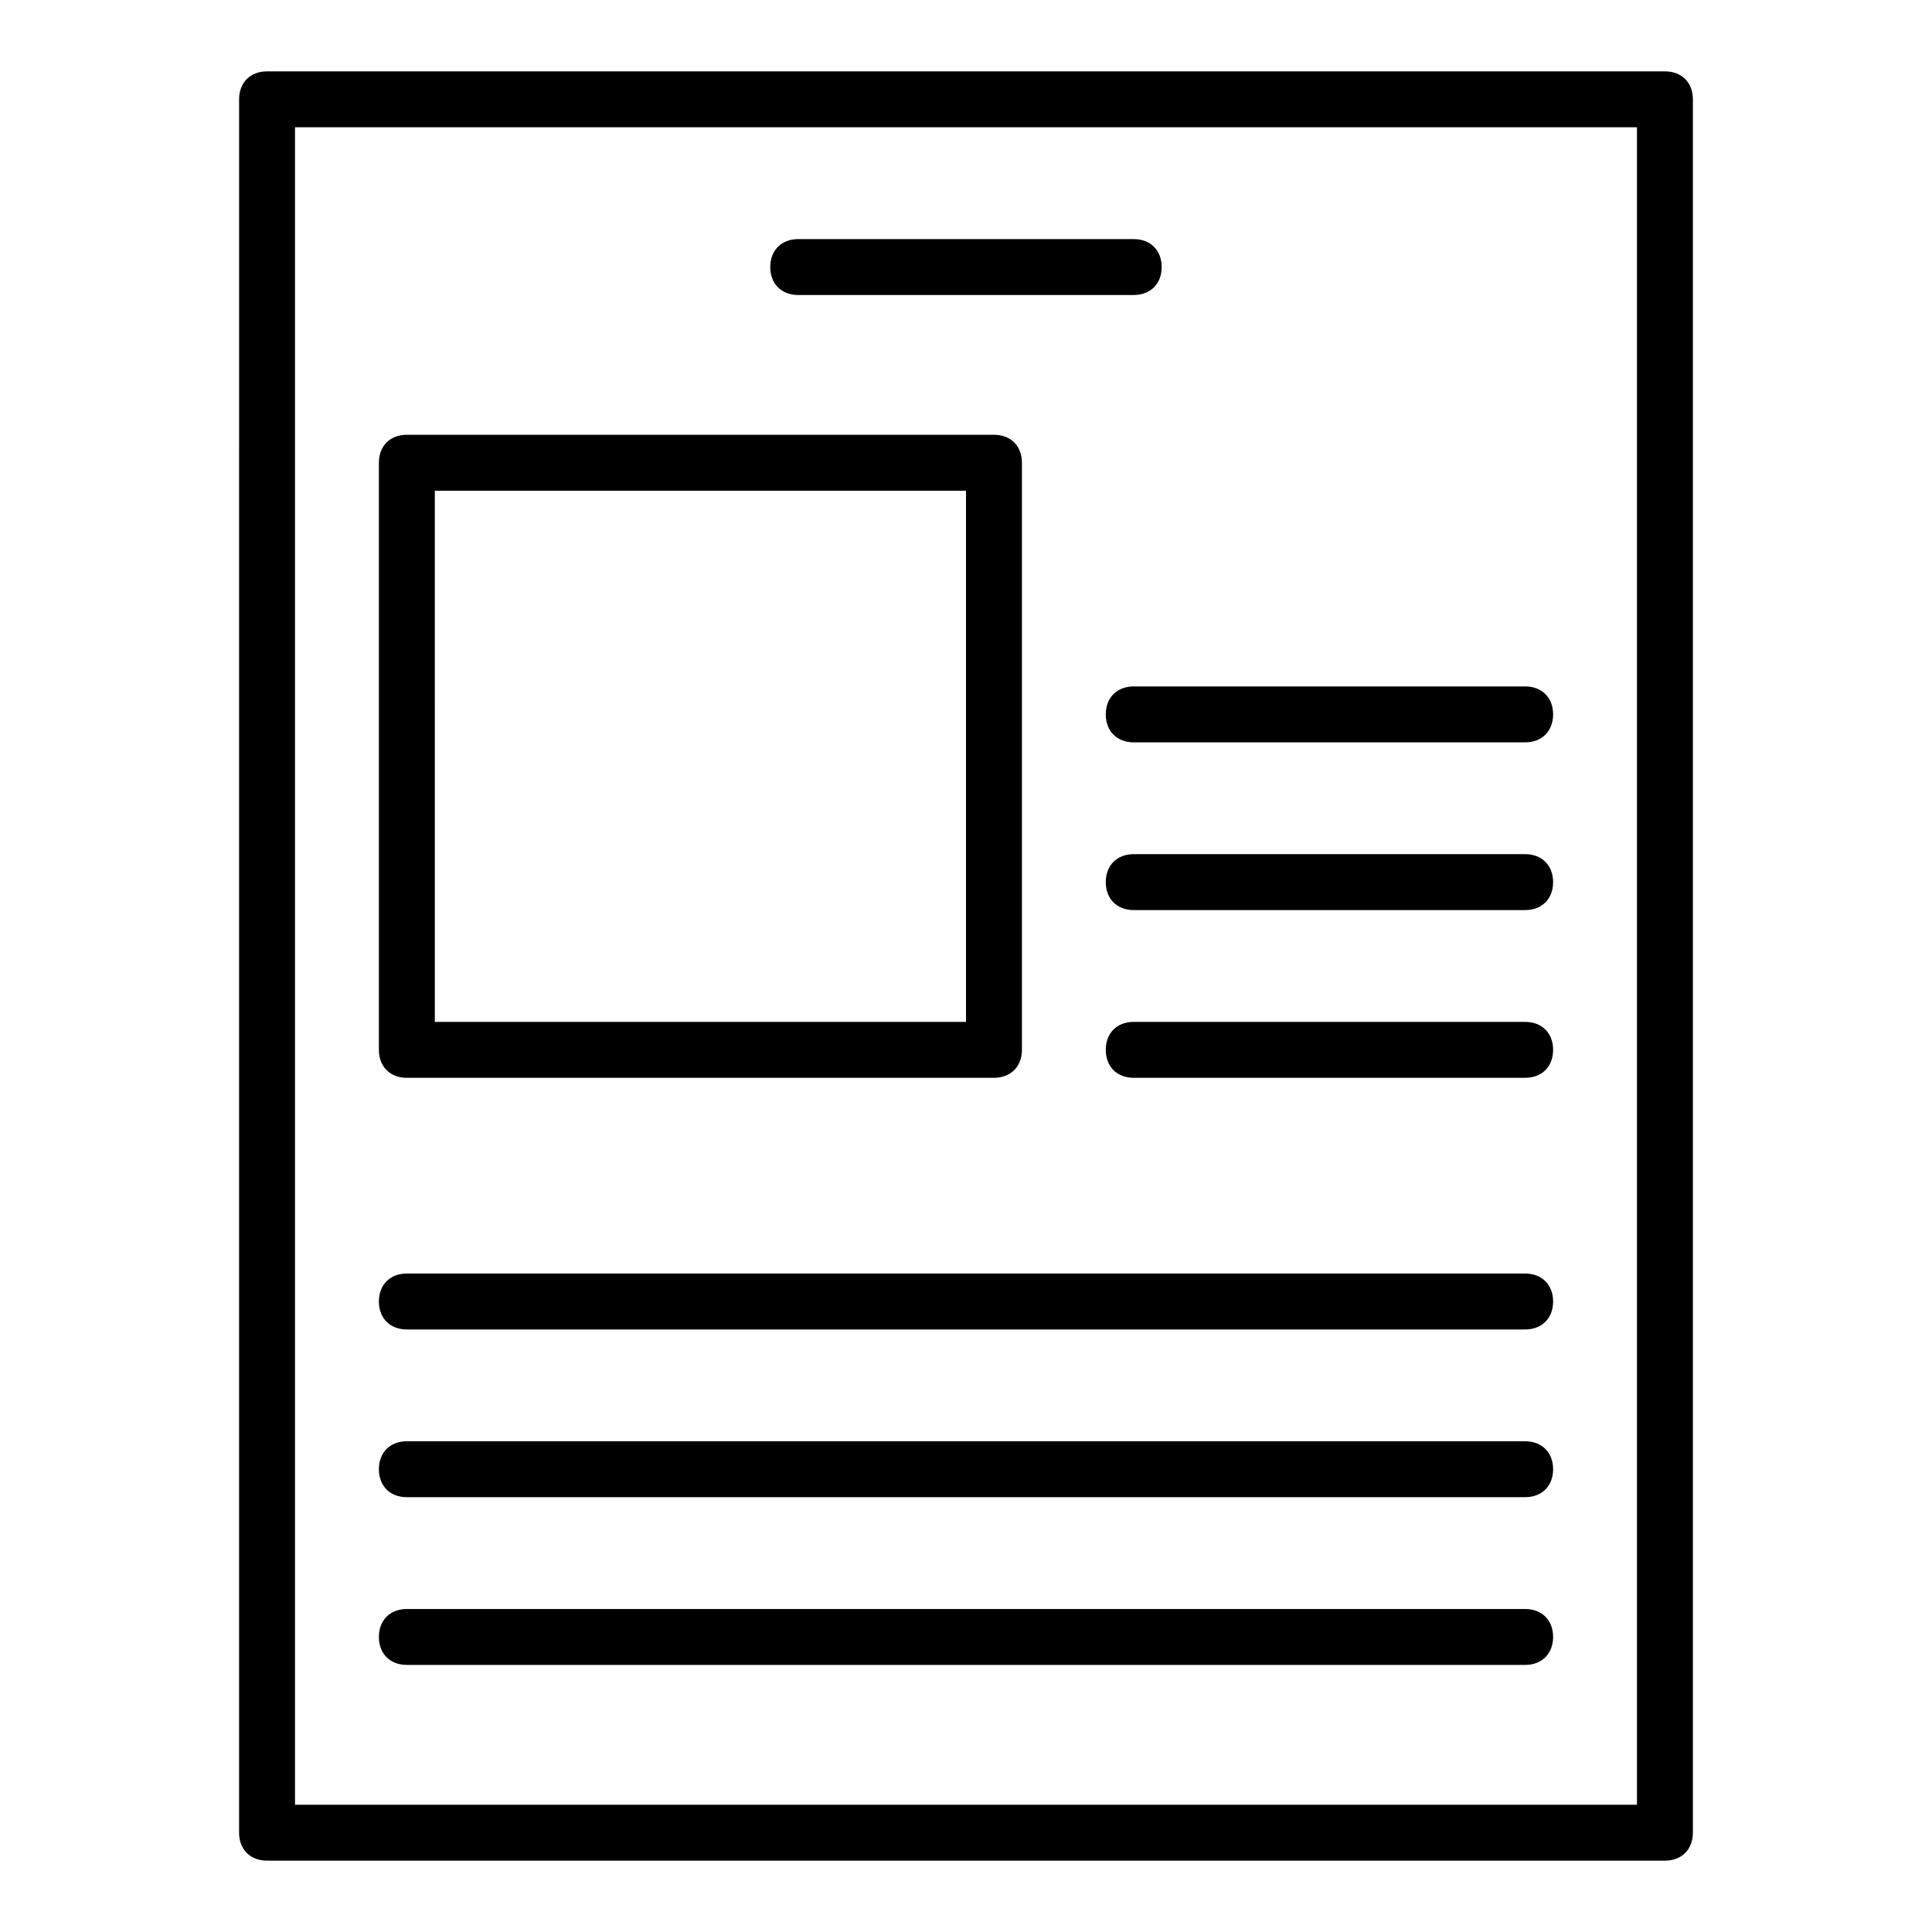 <?xml version="1.0" encoding="UTF-8"?>
<!-- The Best Svg Icon site in the world: iconSvg.co, Visit us! https://iconsvg.co -->
<svg fill="#000000" width="800px" height="800px" version="1.1" viewBox="144 144 512 512" xmlns="http://www.w3.org/2000/svg">
 <g>
  <path d="m585.22 637.09h-370.45c-4.445 0-7.41-2.965-7.41-7.41l0.004-459.36c0-4.445 2.965-7.41 7.41-7.41h370.45c4.445 0 7.41 2.965 7.41 7.41v459.36c-0.004 4.445-2.969 7.41-7.414 7.41zm-363.04-14.82h355.63v-444.54h-355.63z"/>
  <path d="m407.41 429.63h-155.59c-4.445 0-7.41-2.965-7.41-7.41v-155.59c0-4.445 2.965-7.41 7.41-7.41h155.59c4.445 0 7.41 2.965 7.41 7.41v155.59c-0.004 4.445-2.969 7.406-7.414 7.406zm-148.18-14.816h140.77l0.004-140.77h-140.77z"/>
  <path d="m548.18 429.63h-103.73c-4.445 0-7.41-2.965-7.41-7.41 0-4.445 2.965-7.41 7.41-7.41h103.73c4.445 0 7.41 2.965 7.41 7.41-0.004 4.449-2.965 7.41-7.41 7.41z"/>
  <path d="m548.18 385.18h-103.73c-4.445 0-7.41-2.965-7.41-7.41 0-4.445 2.965-7.41 7.41-7.41h103.73c4.445 0 7.41 2.965 7.41 7.41-0.004 4.449-2.965 7.41-7.41 7.41z"/>
  <path d="m548.18 340.73h-103.73c-4.445 0-7.41-2.965-7.41-7.41 0-4.445 2.965-7.41 7.41-7.41h103.73c4.445 0 7.41 2.965 7.41 7.41-0.004 4.445-2.965 7.41-7.41 7.41z"/>
  <path d="m548.18 585.22h-296.36c-4.445 0-7.41-2.965-7.41-7.41s2.965-7.41 7.41-7.41h296.36c4.445 0 7.41 2.965 7.41 7.41-0.004 4.445-2.965 7.41-7.41 7.41z"/>
  <path d="m548.18 540.77h-296.36c-4.445 0-7.41-2.965-7.41-7.41s2.965-7.41 7.41-7.41h296.36c4.445 0 7.41 2.965 7.41 7.41-0.004 4.445-2.965 7.41-7.41 7.41z"/>
  <path d="m548.18 496.32h-296.36c-4.445 0-7.41-2.965-7.41-7.41s2.965-7.41 7.41-7.41h296.36c4.445 0 7.41 2.965 7.41 7.41-0.004 4.445-2.965 7.41-7.41 7.41z"/>
  <path d="m444.45 222.18h-88.91c-4.445 0-7.41-2.965-7.41-7.41 0-4.445 2.965-7.41 7.41-7.41h88.906c4.445 0 7.41 2.965 7.41 7.41 0 4.445-2.961 7.41-7.406 7.41z"/>
 </g>
</svg>